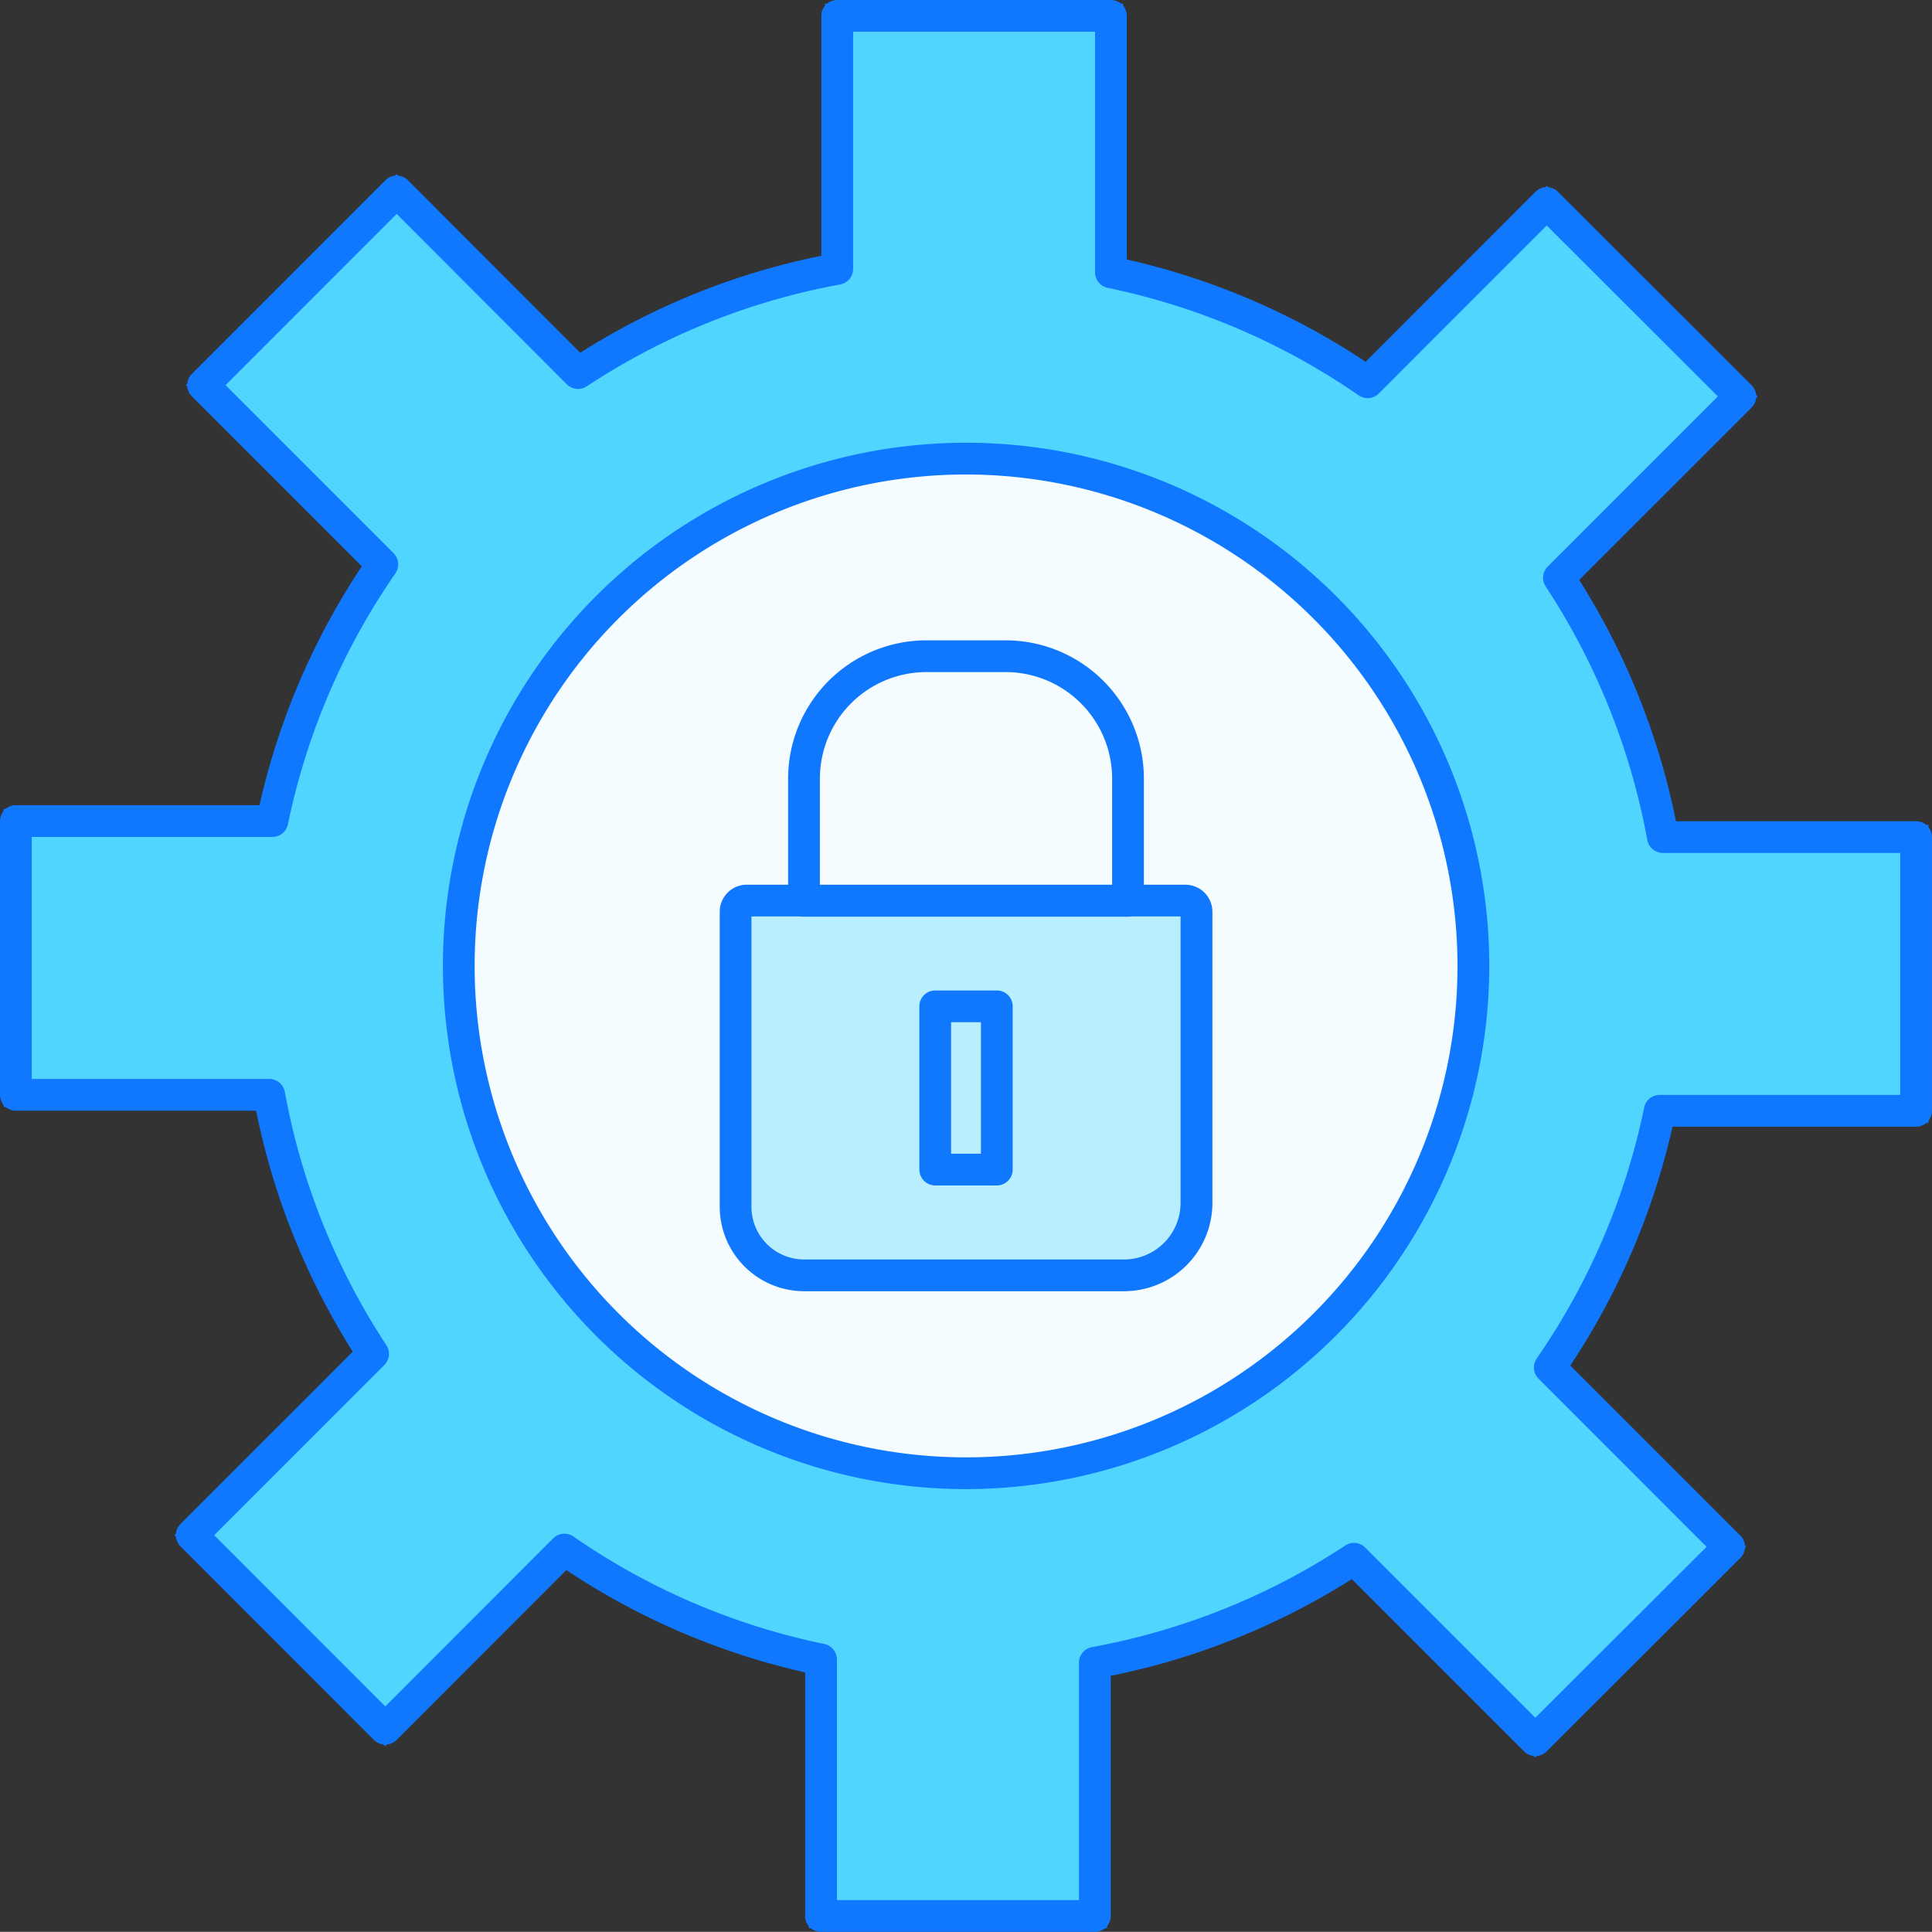 <svg xmlns="http://www.w3.org/2000/svg" xmlns:xlink="http://www.w3.org/1999/xlink" width="79.11" height="79.104" viewBox="0 0 79.11 79.104">
  <rect x="0" y="0" width="79.11" height="79.104" fill="#333333" stroke="none"/>
  <defs>
    <clipPath id="clip-path">
      <rect id="Rectángulo_4611" data-name="Rectángulo 4611" width="79.11" height="79.104" transform="translate(0 0.001)" fill="none"/>
    </clipPath>
  </defs>
  <g id="Grupo_3245" data-name="Grupo 3245" transform="translate(0 0)">
    <g id="Grupo_3244" data-name="Grupo 3244" clip-path="url(#clip-path)">
      <path id="Trazado_1653" data-name="Trazado 1653" d="M34.283,11.009A28.713,28.713,0,0,0,23.67,15.276L16.243,7.839,8.318,15.77l7.336,7.339a28.8,28.8,0,0,0-4.505,10.51H.65V44.828H11.022a28.835,28.835,0,0,0,4.253,10.607L7.851,62.861l7.925,7.93,7.335-7.341A28.743,28.743,0,0,0,33.62,67.955v10.5H44.83V68.083a28.785,28.785,0,0,0,10.611-4.255l7.427,7.427L70.8,63.333l-7.34-7.34a28.8,28.8,0,0,0,4.5-10.509h10.5V34.276H68.091a28.832,28.832,0,0,0-4.256-10.619l7.427-7.425-7.927-7.92L56,15.652a28.788,28.788,0,0,0-10.51-4.5V.65H34.283Z" fill="#50d5ff"/>
      <path id="Trazado_1654" data-name="Trazado 1654" d="M45.33,78.955H33.12V68.36A29.091,29.091,0,0,1,23.173,64.1l-7.4,7.4L7.144,62.861l7.493-7.493a29.167,29.167,0,0,1-4.028-10.039H.15V33.12H10.745a29.135,29.135,0,0,1,4.264-9.95l-7.4-7.4,8.632-8.638,7.494,7.505A29.063,29.063,0,0,1,33.783,10.6V.15H45.99V10.745a29.144,29.144,0,0,1,9.948,4.261l7.4-7.4,8.634,8.627-7.5,7.494A29.2,29.2,0,0,1,68.5,33.776H78.96V45.984h-10.6a29.133,29.133,0,0,1-4.26,9.949l7.4,7.4-8.639,8.629-7.495-7.495A29.126,29.126,0,0,1,45.33,68.5Zm-11.21-1H44.33V67.667l.41-.075a28.175,28.175,0,0,0,10.427-4.181l.34-.223,7.361,7.361,7.225-7.215-7.282-7.281.237-.343a28.157,28.157,0,0,0,4.424-10.327l.082-.4H77.96V34.776H67.674l-.075-.41a28.206,28.206,0,0,0-4.182-10.434l-.223-.34,7.361-7.36-7.22-7.213L56.058,16.3l-.342-.237a28.162,28.162,0,0,0-10.327-4.425l-.4-.083V1.15H34.783V11.426l-.409.075a28.1,28.1,0,0,0-10.429,4.193l-.341.224L16.243,8.547,9.025,15.77,16.3,23.05l-.238.343a28.161,28.161,0,0,0-4.426,10.329l-.082.4H1.15V44.329H11.439l.076.41a28.206,28.206,0,0,0,4.178,10.423l.223.339-7.358,7.36,7.218,7.223L23.053,62.8l.342.237a28.121,28.121,0,0,0,10.327,4.426l.4.083Z" fill="#1078ff"/>
      <path id="Trazado_1655" data-name="Trazado 1655" d="M44.83,79.105H33.62a.65.65,0,0,1-.651-.65V68.48a29.221,29.221,0,0,1-9.778-4.19l-6.955,6.961a.67.67,0,0,1-.92,0l-7.924-7.93a.649.649,0,0,1,0-.919l7.053-7.055a29.354,29.354,0,0,1-3.959-9.868H.651A.65.65,0,0,1,0,44.829V33.62a.65.65,0,0,1,.651-.65h9.974a29.3,29.3,0,0,1,4.191-9.781L7.858,16.23a.649.649,0,0,1,0-.919L15.784,7.38a.652.652,0,0,1,.92,0l7.054,7.065a29.2,29.2,0,0,1,9.874-3.971V.65A.651.651,0,0,1,34.283,0H45.49a.65.65,0,0,1,.65.65v9.975a29.3,29.3,0,0,1,9.779,4.188l6.956-6.96a.649.649,0,0,1,.918,0l7.927,7.92a.648.648,0,0,1,0,.92l-7.056,7.055a29.313,29.313,0,0,1,3.962,9.879h9.832a.65.65,0,0,1,.651.65V45.484a.65.65,0,0,1-.651.65H68.485a29.316,29.316,0,0,1-4.186,9.78l6.96,6.96a.646.646,0,0,1,0,.92l-7.931,7.922a.649.649,0,0,1-.918,0l-7.056-7.056A29.313,29.313,0,0,1,45.48,68.62v9.835a.65.65,0,0,1-.65.65m-10.559-1.3H44.18V68.084a.649.649,0,0,1,.532-.639,28.009,28.009,0,0,0,10.372-4.16.654.654,0,0,1,.818.084l6.966,6.968,7.012-7L63,56.453a.65.65,0,0,1-.076-.828,28.005,28.005,0,0,0,4.4-10.273.648.648,0,0,1,.635-.518h9.85V34.926H68.09a.65.65,0,0,1-.639-.533,28.068,28.068,0,0,0-4.16-10.379.651.651,0,0,1,.084-.815l6.966-6.967-7.007-7-6.875,6.88a.646.646,0,0,1-.828.075,28.051,28.051,0,0,0-10.273-4.4.649.649,0,0,1-.518-.636V1.3H34.933v9.71a.651.651,0,0,1-.533.639,27.939,27.939,0,0,0-10.372,4.17.655.655,0,0,1-.819-.083L16.243,8.76,9.237,15.77l6.878,6.88a.65.65,0,0,1,.075.828,27.978,27.978,0,0,0-4.4,10.274.652.652,0,0,1-.638.518H1.3v9.909h9.723a.652.652,0,0,1,.64.532,28.044,28.044,0,0,0,4.156,10.368.648.648,0,0,1-.083.816L8.771,62.861l7.006,7.011,6.874-6.88a.651.651,0,0,1,.829-.076,27.974,27.974,0,0,0,10.271,4.4.653.653,0,0,1,.52.637Z" fill="#1078ff"/>
      <path id="Trazado_1656" data-name="Trazado 1656" d="M39.56,18.779A20.773,20.773,0,1,0,60.331,39.551,20.77,20.77,0,0,0,39.56,18.779" fill="#f4fcff"/>
      <path id="Trazado_1657" data-name="Trazado 1657" d="M39.56,60.825A21.273,21.273,0,1,1,60.831,39.551,21.3,21.3,0,0,1,39.56,60.825m0-41.546A20.273,20.273,0,1,0,59.831,39.551,20.3,20.3,0,0,0,39.56,19.279" fill="#1078ff"/>
      <path id="Trazado_1658" data-name="Trazado 1658" d="M39.56,60.975A21.423,21.423,0,1,1,60.982,39.552,21.447,21.447,0,0,1,39.56,60.975m0-41.546A20.123,20.123,0,1,0,59.681,39.552,20.145,20.145,0,0,0,39.56,19.429" fill="#1078ff"/>
      <path id="Trazado_1659" data-name="Trazado 1659" d="M48.527,36.877H30.586a.465.465,0,0,0-.467.474V49.418a2.81,2.81,0,0,0,2.808,2.805h13.1a2.976,2.976,0,0,0,2.965-2.967v-11.9a.465.465,0,0,0-.467-.474" fill="#b9eeff"/>
      <path id="Trazado_1660" data-name="Trazado 1660" d="M46.029,52.722h-13.1a3.31,3.31,0,0,1-3.309-3.305V37.35a.96.96,0,0,1,.967-.974H48.527a.96.96,0,0,1,.967.974V49.255a3.47,3.47,0,0,1-3.465,3.467M48.494,37.35l-17.908.026.033,12.041a2.309,2.309,0,0,0,2.309,2.305h13.1a2.468,2.468,0,0,0,2.465-2.467Z" fill="#1078ff"/>
      <path id="Trazado_1661" data-name="Trazado 1661" d="M46.029,52.872h-13.1a3.461,3.461,0,0,1-3.458-3.455V37.35a1.108,1.108,0,0,1,1.117-1.124H48.528a1.11,1.11,0,0,1,1.117,1.124V49.255a3.621,3.621,0,0,1-3.616,3.617M30.77,37.526V49.417a2.158,2.158,0,0,0,2.157,2.155h13.1a2.318,2.318,0,0,0,2.314-2.317V37.526Z" fill="#1078ff"/>
      <path id="Trazado_1662" data-name="Trazado 1662" d="M46.188,37.536H32.922a.65.65,0,0,1-.651-.65V31.879a5.666,5.666,0,0,1,5.66-5.659h3.25a5.665,5.665,0,0,1,5.658,5.659v5.007a.65.65,0,0,1-.651.65m-12.616-1.3H45.538V31.879a4.363,4.363,0,0,0-4.357-4.359h-3.25a4.364,4.364,0,0,0-4.359,4.359Z" fill="#1078ff"/>
      <path id="Trazado_1663" data-name="Trazado 1663" d="M40.816,48.541H38.295a.65.65,0,0,1-.65-.65V41.207a.65.65,0,0,1,.65-.65h2.521a.65.65,0,0,1,.651.65v6.684a.65.65,0,0,1-.651.65m-1.871-1.3h1.221V41.857H38.945Z" fill="#1078ff"/>
    </g>
  </g>
</svg>
